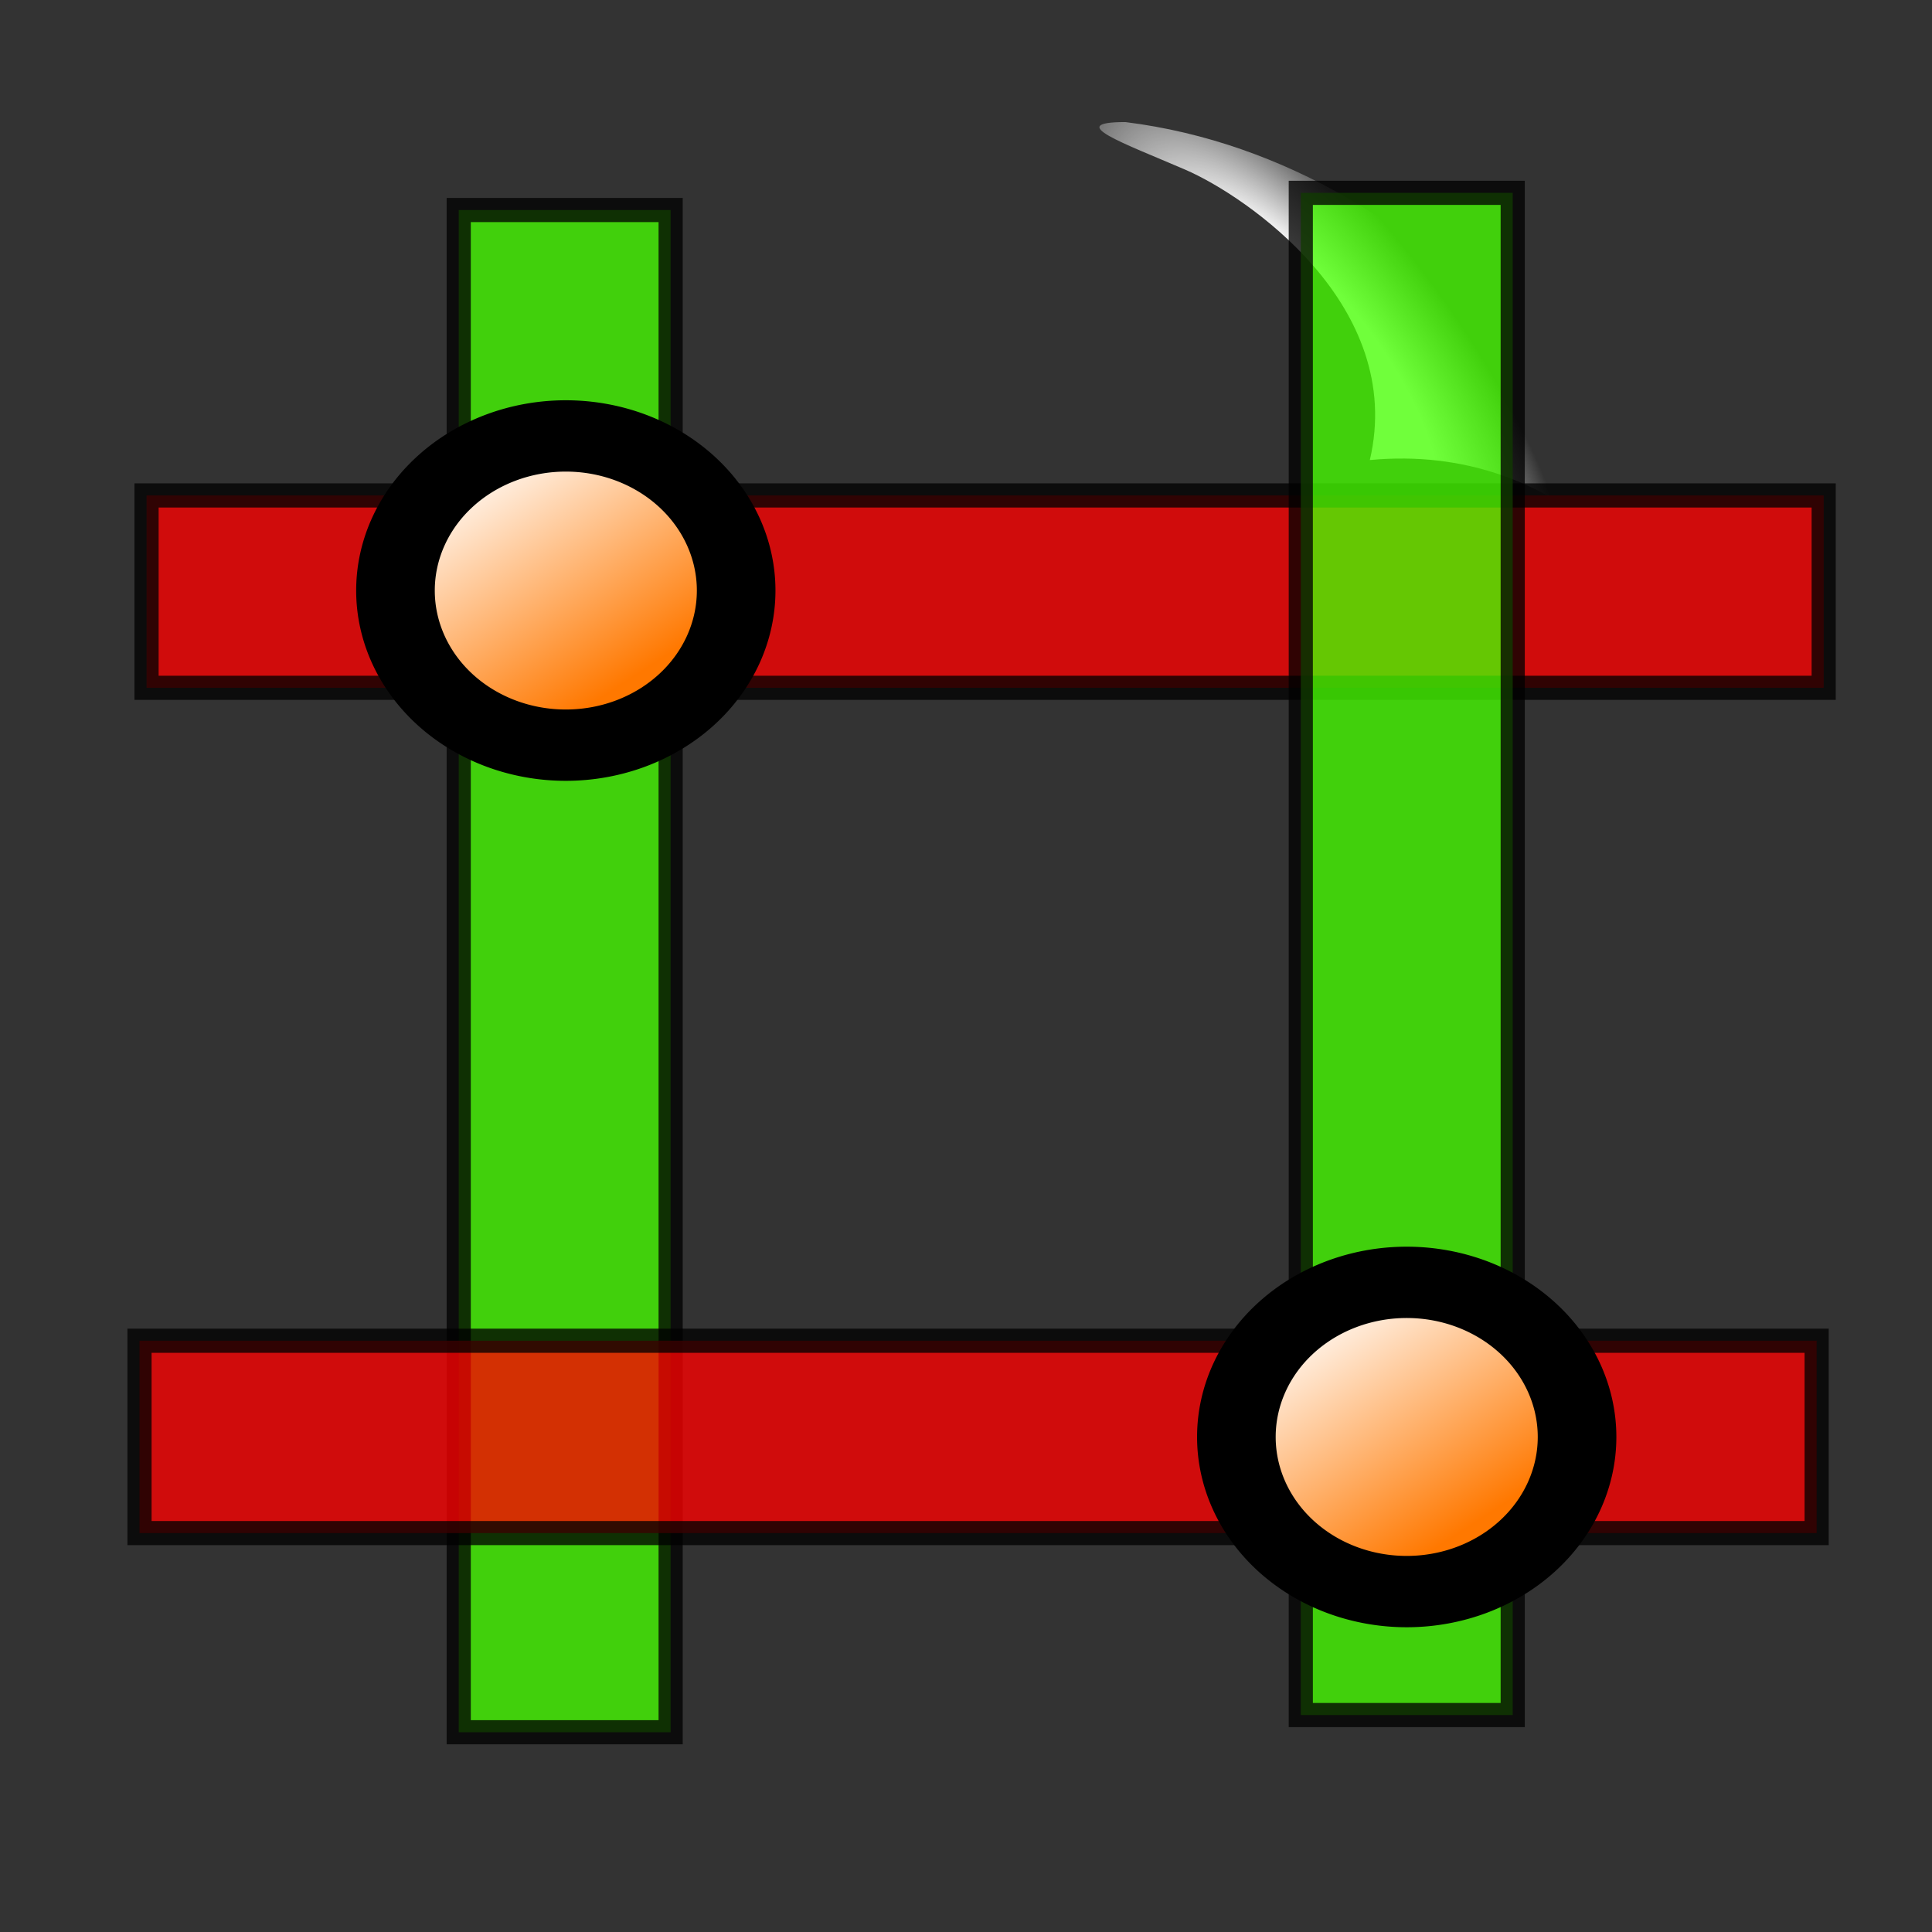 <svg xmlns="http://www.w3.org/2000/svg" height="48" width="48" version="1.1">
 <rect width="100%" height="100%" fill="#333333" stroke="none"/>
 <defs>
  <radialGradient id="f" gradientUnits="userSpaceOnUse" cy="10.108" cx="-26.305" gradientTransform="matrix(.45 -.294 .829 1.147 36.036 -10.021)" r="7.042">
   <stop stop-color="#fff" offset="0"/>
   <stop stop-color="#fff" offset=".475"/>
   <stop stop-color="#fff" stop-opacity="0" offset="1"/>
  </radialGradient>
  <linearGradient id="d" y2="4.641" gradientUnits="userSpaceOnUse" x2="6.096" gradientTransform="matrix(1.447,0,0,1.313,2.122,5.809)" y1="8.684" x1="8.989">
   <stop stop-color="#ff7800" offset="0"/>
   <stop stop-color="#fff" offset="1"/>
  </linearGradient>
  <linearGradient id="e" y2="4.641" gradientUnits="userSpaceOnUse" x2="6.096" gradientTransform="matrix(1.447,0,0,1.313,23.014,26.837)" y1="8.684" x1="8.989">
   <stop stop-color="#ff7800" offset="0"/>
   <stop stop-color="#fff" offset="1"/>
  </linearGradient>
 </defs>
 <rect opacity="0" height="50.379" width="52.993" y="-1.165" x="-2.4"/>
 <path fill="url(#f)" d="m27.96 3.033c-1.533 0-0.046 0.522 1.484 1.181 1.53 0.659 5.49 3.374 4.589 7.216 4.773-0.452 7.374 3.277 7.728 4.493 0.354 1.216 1.104 2.737 1.104 1.279 0.031-3.994-3.141-6.75-5.348-9.085-2.205-2.335-5.522-4.583-9.556-5.084z"/>
 <rect opacity=".766" transform="scale(-1)" height="37.819" width="5.265" stroke="#000" y="-43.037" x="-16.662" stroke-width="0.6" fill="#46ff00"/>
 <rect opacity=".766" transform="rotate(90)" height="41.668" width="4.779" stroke="#000" y="-45.309" x="12.309" stroke-width="0.6" fill="#f00"/>
 <path d="m19.266 14.672a5.208 4.727 0 0 1 -10.417 0 5.208 4.727 0 1 1 10.417 0z"/>
 <path fill="url(#d)" d="m17.313 14.672a3.255 2.955 0 0 1 -6.511 0 3.255 2.955 0 1 1 6.511 0z"/>
 <rect opacity=".766" transform="scale(-1)" height="37.819" width="5.265" stroke="#000" y="-42.61" x="-37.583" stroke-width="0.6" fill="#46ff00"/>
 <rect opacity=".766" transform="rotate(90)" height="41.668" width="4.779" stroke="#000" y="-45.134" x="33.31" stroke-width="0.6" fill="#f00"/>
 <path d="m40.158 35.701a5.208 4.727 0 0 1 -10.417 0 5.208 4.727 0 1 1 10.417 0z"/>
 <path fill="url(#e)" d="m38.205 35.701a3.255 2.955 0 0 1 -6.511 0 3.255 2.955 0 1 1 6.511 0z"/>
</svg>
